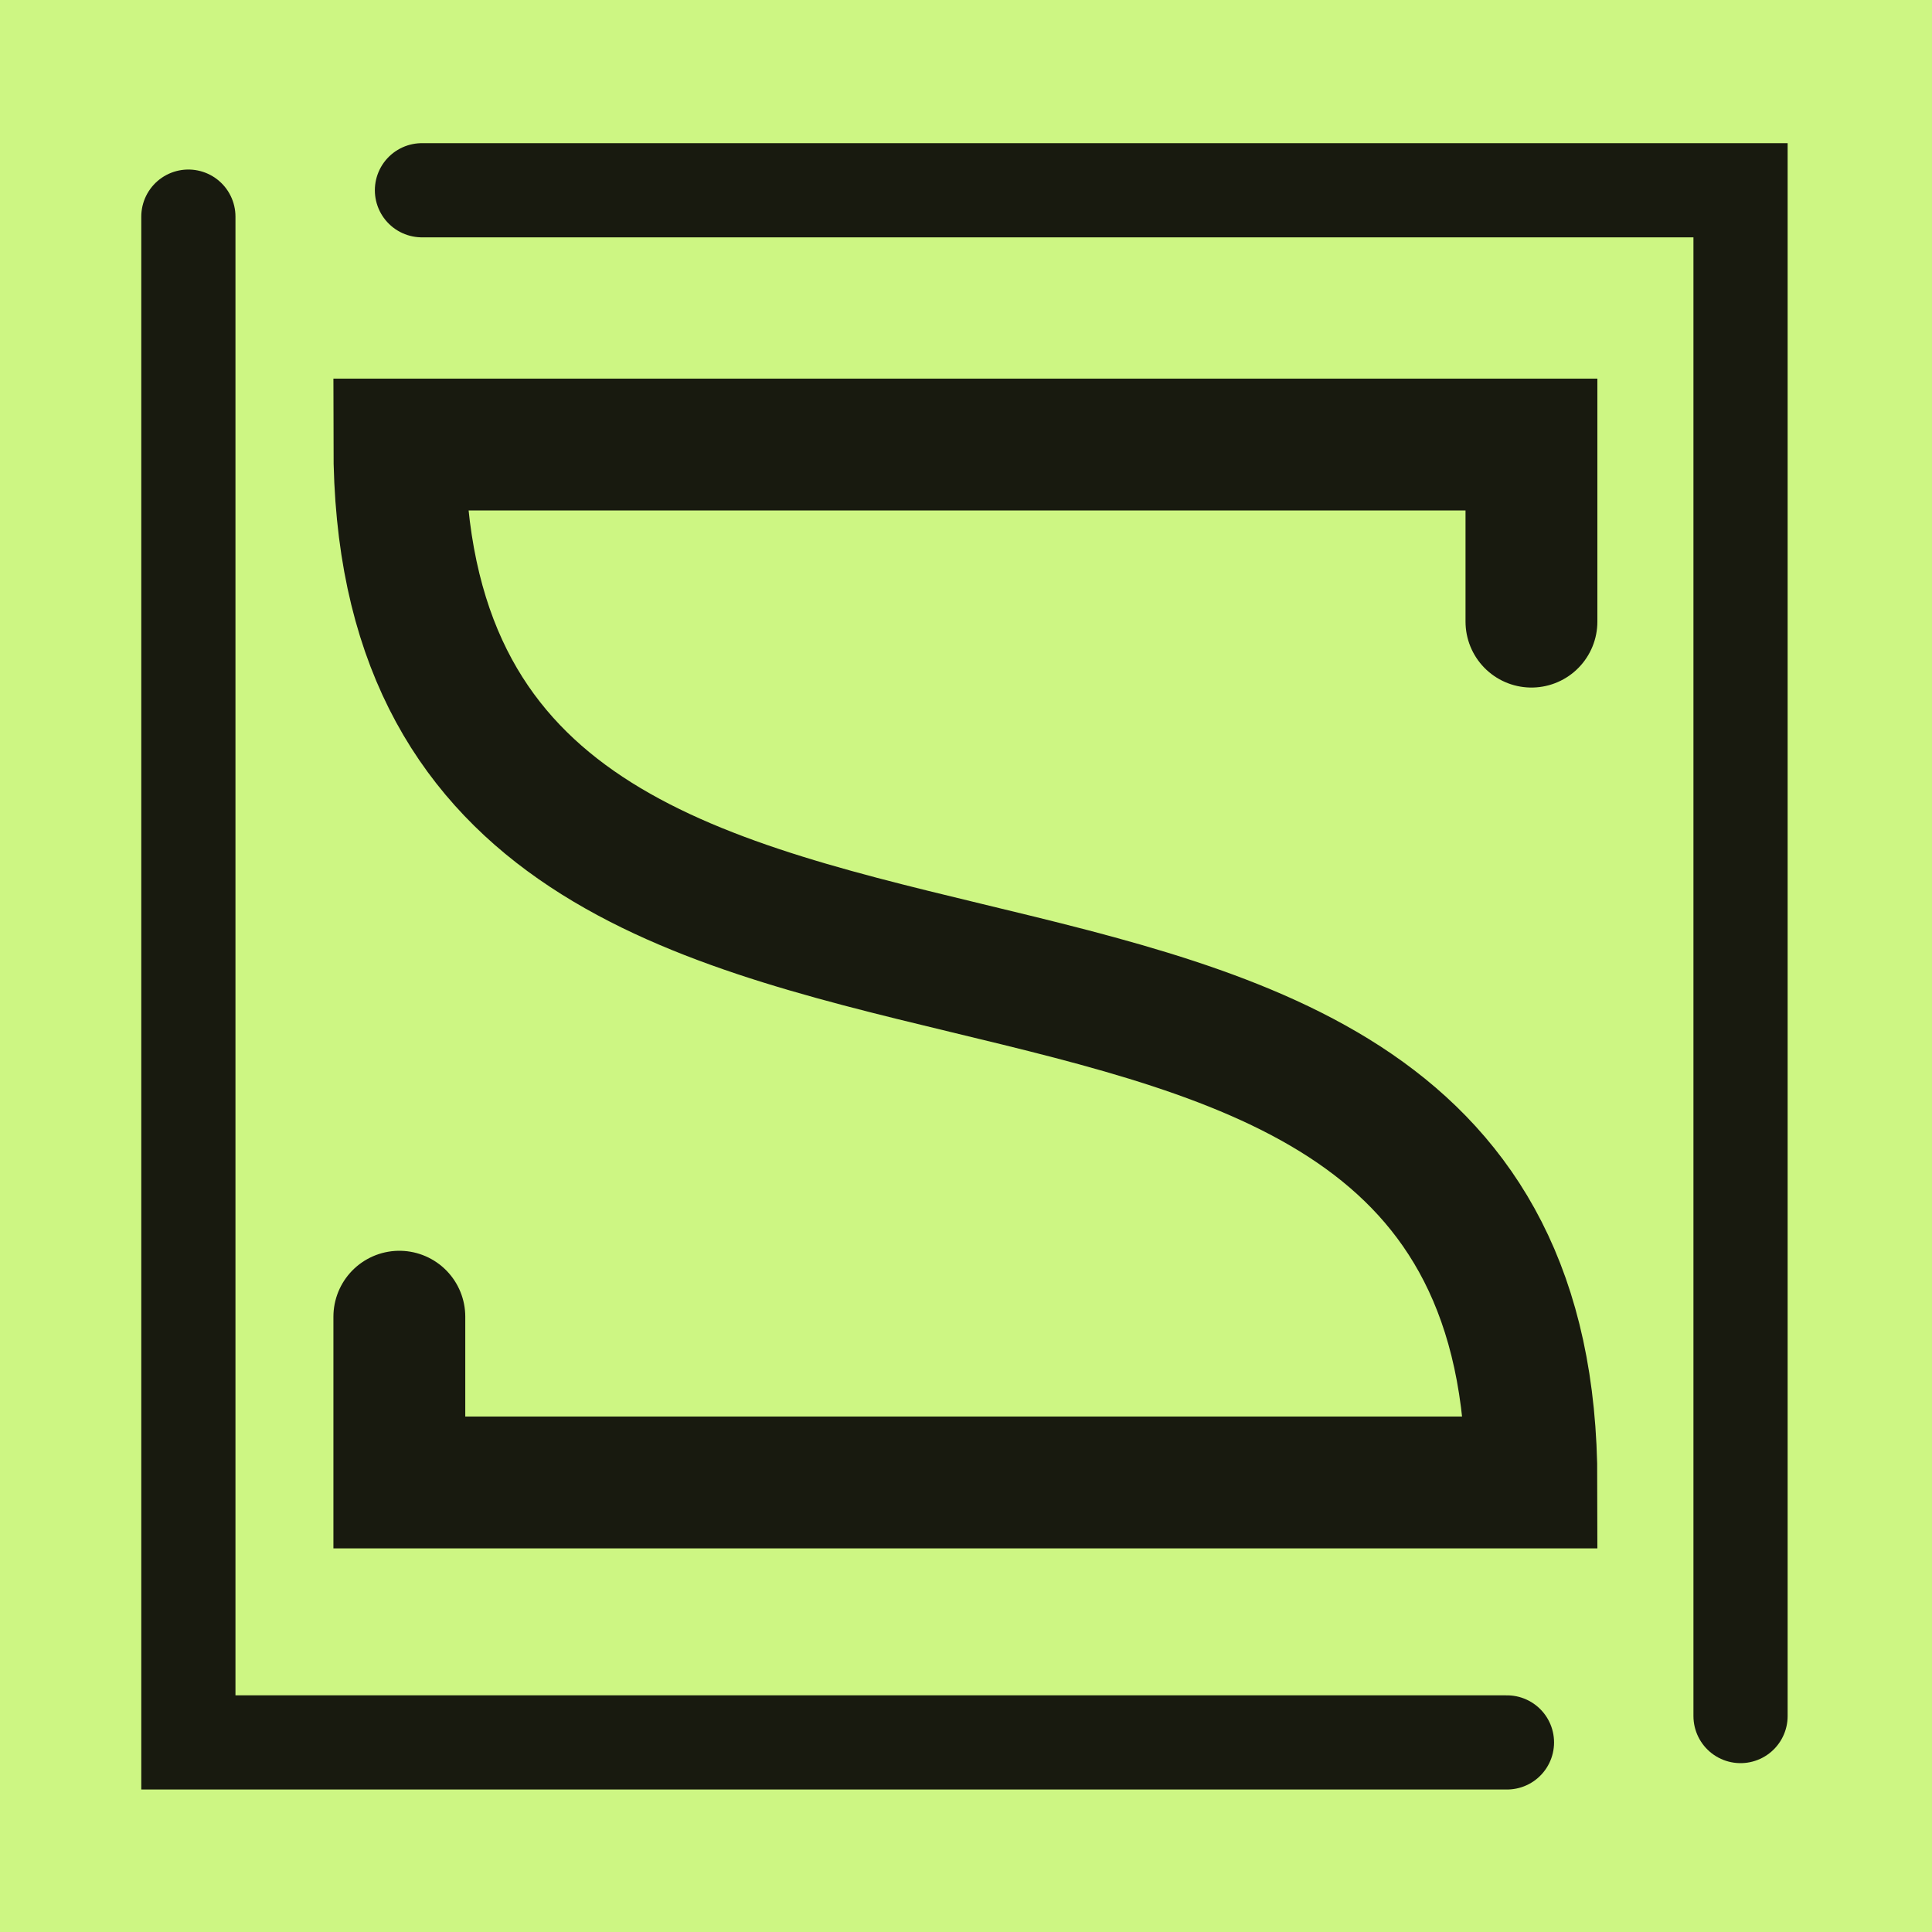 <svg xmlns="http://www.w3.org/2000/svg" xmlns:xlink="http://www.w3.org/1999/xlink" width="60px" height="60px" viewBox="0 0 60 60"><g id="surface1"><rect x="0" y="0" width="60" height="60" style="fill:rgb(80.392%,96.471%,51.373%);fill-opacity:1;stroke:none;"></rect><path style="fill:none;stroke-width:25;stroke-linecap:round;stroke-linejoin:miter;stroke:rgb(9.412%,10.196%,5.882%);stroke-opacity:1;stroke-miterlimit:4;" d="M 112 50.5 L 462 50.5 L 462 455.5 " transform="matrix(0.117,0,0,0.117,0,0)"></path><path style="fill:none;stroke-width:25;stroke-linecap:round;stroke-linejoin:miter;stroke:rgb(9.412%,10.196%,5.882%);stroke-opacity:1;stroke-miterlimit:4;" d="M 400 462.5 L 50 462.5 L 50 57.5 " transform="matrix(0.117,0,0,0.117,0,0)"></path><path style="fill:none;stroke-width:35;stroke-linecap:round;stroke-linejoin:miter;stroke:rgb(9.412%,10.196%,5.882%);stroke-opacity:1;stroke-miterlimit:4;" d="M 406.5 165 L 406.5 118 L 106 118 C 106 322.5 406.5 192 406.5 393.5 L 106 393.5 L 106 349.5 " transform="matrix(0.117,0,0,0.117,0,0)"></path></g></svg>